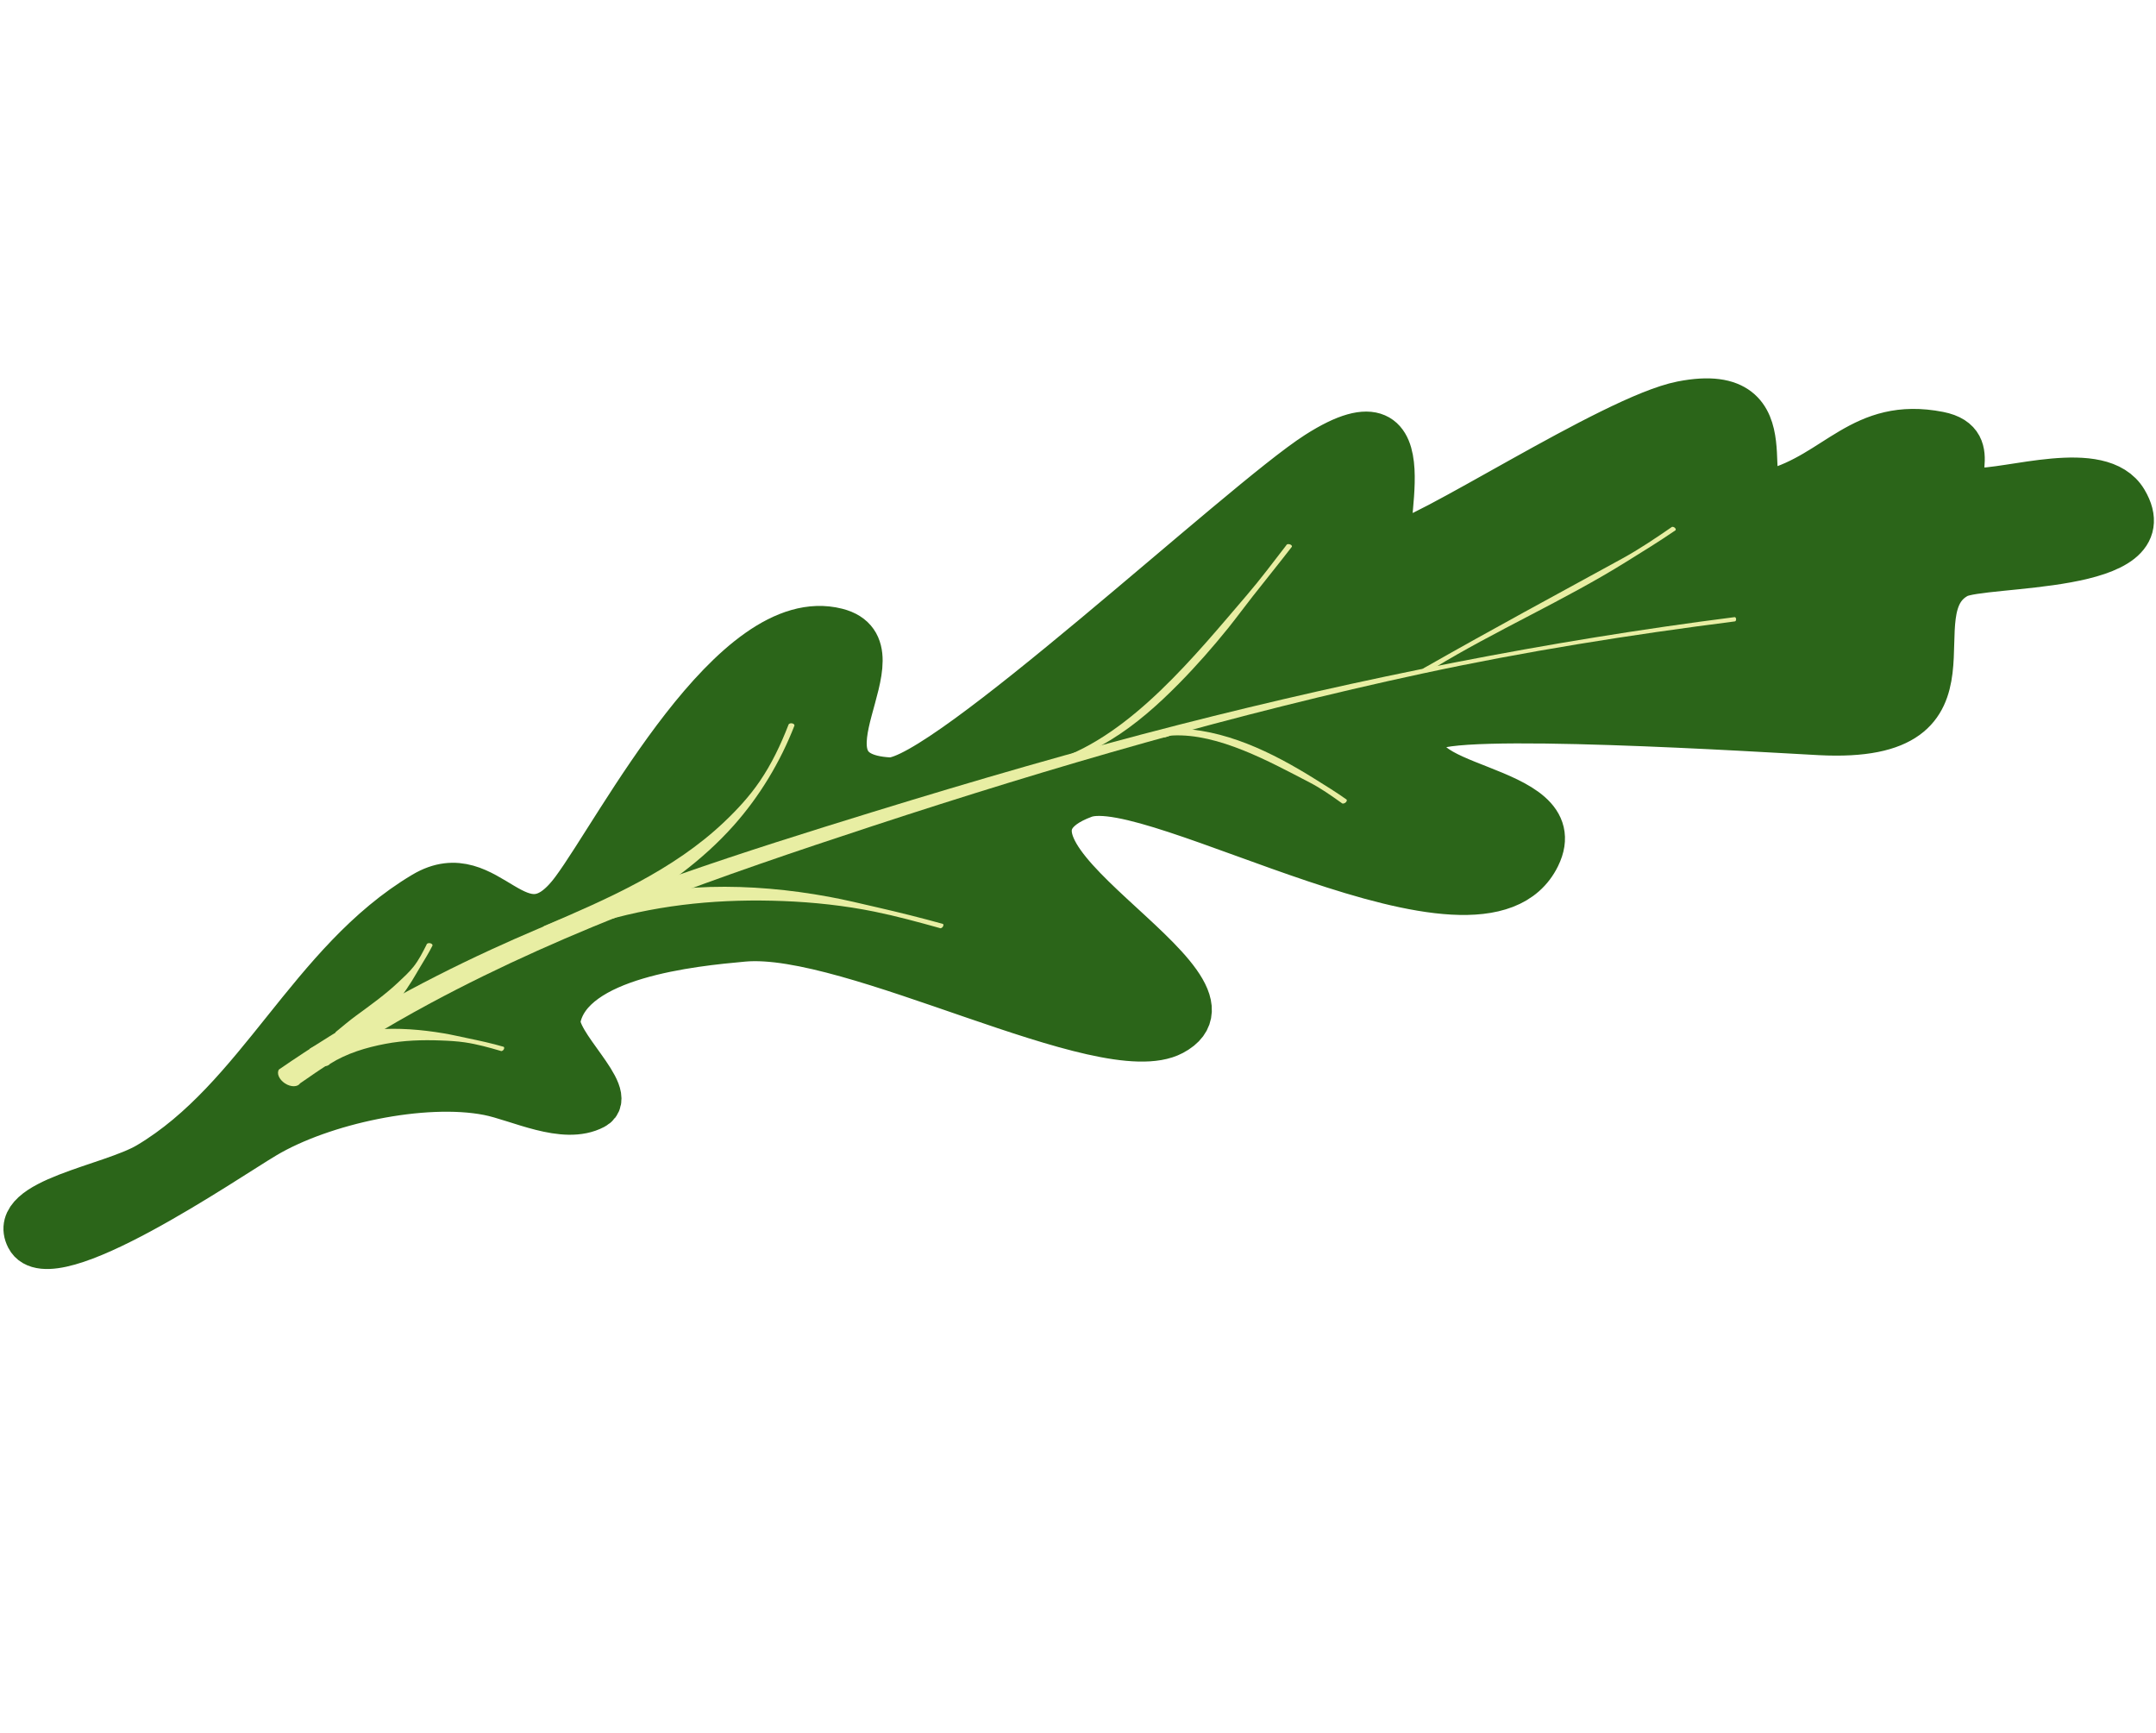 <?xml version="1.0" encoding="UTF-8"?> <svg xmlns="http://www.w3.org/2000/svg" width="392" height="315" viewBox="0 0 392 315" fill="none"><path d="M5.144 224.944C9.13 232.671 41.016 210.745 48.149 206.503C58.605 200.275 77.024 196.354 88.785 198.654C94.271 199.727 102.57 204.09 107.986 201.205C112.182 198.965 100.623 189.636 101.492 185.193C103.733 173.715 125.997 171.549 135.152 170.716C154.933 168.915 200.734 194.399 213.171 187.776C229.826 178.906 172.244 153.802 197.1 144.621C209.504 140.038 269.269 176.723 279.607 155.64C286.217 142.184 251.682 143.723 259.891 132.681C262.668 128.939 321.414 132.695 330.92 133.182C362.75 134.814 344.157 110.923 355.9 104.673C360.536 102.206 394.125 104.097 386.381 91.079C381.927 83.594 365.276 89.474 358.786 89.141C353.174 88.856 360.999 80.549 352.516 78.89C338.53 76.156 334.075 86.066 322.197 89.358C314.526 91.487 326.395 69.315 305.782 73.362C293.18 75.835 258.084 99.14 253.268 98.895C249.743 98.713 260.939 68.773 239.472 82.508C225.814 91.249 171.286 142.254 161.713 141.763C142.301 140.768 165.144 117.921 152.136 114.619C133.285 109.834 112.575 150.625 104.255 161.815C94.267 175.257 89.022 155.389 77.054 162.515C56.363 174.83 47.117 199.704 26.979 211.689C20.103 215.781 1.692 218.262 5.144 224.944Z" fill="#2B6519" stroke="#2B6519" stroke-width="8.182" stroke-miterlimit="10" stroke-linecap="round" stroke-linejoin="round"></path><path d="M51.816 196.931C52.881 197.628 54.114 197.613 54.565 196.92C62.184 191.599 70.099 186.739 78.286 182.339C103.75 168.658 131.197 159.17 158.579 150.175C191.463 139.375 224.72 129.734 258.566 122.443C277.354 118.396 296.354 115.388 315.414 112.955C315.551 112.952 315.663 112.78 315.656 112.561C315.655 112.346 315.537 112.174 315.392 112.175C281.364 116.519 247.661 123.235 214.422 131.722C195.725 136.497 177.2 141.893 158.753 147.572C135.259 154.812 111.719 162.3 89.336 172.587C75.865 178.782 62.929 185.992 50.716 194.409C50.257 195.098 50.75 196.233 51.816 196.931Z" fill="#E8EEA3"></path><path d="M260.592 121.518C271.894 114.611 284.417 109.148 295.653 102.137C298.686 100.247 301.71 98.404 304.655 96.377C304.747 96.24 304.64 96.01 304.434 95.872C304.219 95.731 303.967 95.722 303.875 95.859C300.974 97.86 298.028 99.841 294.936 101.537C282.961 108.084 271.217 114.434 259.455 121.119C258.665 121.568 258.429 121.608 258.773 121.964C259.405 122.486 259.731 122.044 260.592 121.518Z" fill="#E8EEA3"></path><path d="M192.989 138.765C196.104 137.628 199.104 136.238 201.936 134.506C206.51 131.707 210.539 128.116 214.294 124.312C217.476 121.089 220.466 117.684 223.311 114.16C224.823 112.278 226.249 110.326 227.741 108.429C230.119 105.405 232.544 102.417 234.894 99.374C234.943 99.189 234.753 99.003 234.472 98.931C234.183 98.855 233.917 98.931 233.869 99.116C231.531 102.147 229.215 105.238 226.724 108.148C217.385 119.039 205.793 133.487 192.038 138.103C191.404 138.447 190.849 137.777 191.385 138.742C191.742 139.39 192.169 139.229 192.989 138.765Z" fill="#E8EEA3"></path><path d="M213.198 133.691C221.502 133.274 230.839 138.457 238.155 142.25C240.171 143.295 242.06 144.628 243.904 145.943C244.015 146.109 244.315 146.106 244.57 145.939C244.826 145.773 244.945 145.507 244.842 145.343C242.949 143.996 241.003 142.801 239.034 141.575C231.33 136.77 222.534 132.39 213.222 132.42C212.508 132.272 211.779 132.427 211.549 133.532C211.319 134.637 212.476 133.539 213.198 133.691Z" fill="#E8EEA3"></path><path d="M110.027 167.336C120.598 164.315 131.381 163.358 142.39 163.786C147.941 164.003 153.552 164.603 158.999 165.711C162.984 166.52 166.924 167.599 170.836 168.686C170.976 168.797 171.218 168.714 171.386 168.508C171.553 168.301 171.581 168.051 171.449 167.944C167.499 166.846 163.534 165.86 159.537 164.942C156.604 164.269 153.677 163.554 150.707 163.007C143.6 161.7 136.328 161.025 129.093 161.226C122.127 161.42 115.262 162.598 108.536 164.35C107.873 164.585 107.498 165.23 107.862 166.246C108.448 167.856 108.729 167.796 110.027 167.336Z" fill="#E8EEA3"></path><path d="M112.992 165.862C120.483 161.599 127.642 156.514 133.398 150.049C138.121 144.744 141.883 138.49 144.452 131.877C144.465 131.673 144.223 131.491 143.906 131.47C143.589 131.451 143.341 131.62 143.329 131.825C141.945 135.385 140.293 138.864 138.13 142.028C136.295 144.721 134.036 147.172 131.672 149.41C122.425 158.193 110.474 163.397 98.894 168.348C98.312 168.809 98.431 169.914 99.146 170.809C104.301 170.264 110.274 167.413 112.992 165.862Z" fill="#E8EEA3"></path><path d="M57.286 193.143C58.284 193.916 59.496 194.026 60.001 193.377C63.051 191.459 66.56 190.406 70.079 189.739C73.391 189.11 76.785 189 80.147 189.13C81.593 189.182 83.088 189.263 84.528 189.474C86.722 189.796 88.878 190.396 91 191.014C91.129 191.12 91.375 191.037 91.54 190.836C91.704 190.635 91.715 190.387 91.584 190.281C89.394 189.642 87.201 189.168 84.969 188.706C83.54 188.41 82.135 188.078 80.701 187.836C72.54 186.461 63.775 186.438 56.393 190.576C55.887 191.225 56.281 192.369 57.286 193.143Z" fill="#E8EEA3"></path><path d="M62.588 190.07C63.818 190.64 65.111 190.455 65.48 189.656C67.27 187.952 69.041 186.206 70.588 184.273C72.115 182.373 73.591 180.376 74.888 178.31C75.374 177.537 75.813 176.736 76.286 175.955C77.101 174.595 77.933 173.282 78.643 171.86C78.671 171.662 78.439 171.474 78.128 171.438C77.817 171.4 77.564 171.536 77.544 171.737C76.856 173.099 76.154 174.501 75.199 175.702C74.405 176.713 73.412 177.614 72.477 178.494C70.088 180.757 67.417 182.662 64.765 184.606C63.485 185.546 62.277 186.572 61.05 187.578C60.675 188.374 61.365 189.501 62.588 190.07Z" fill="#E8EEA3"></path></svg> 